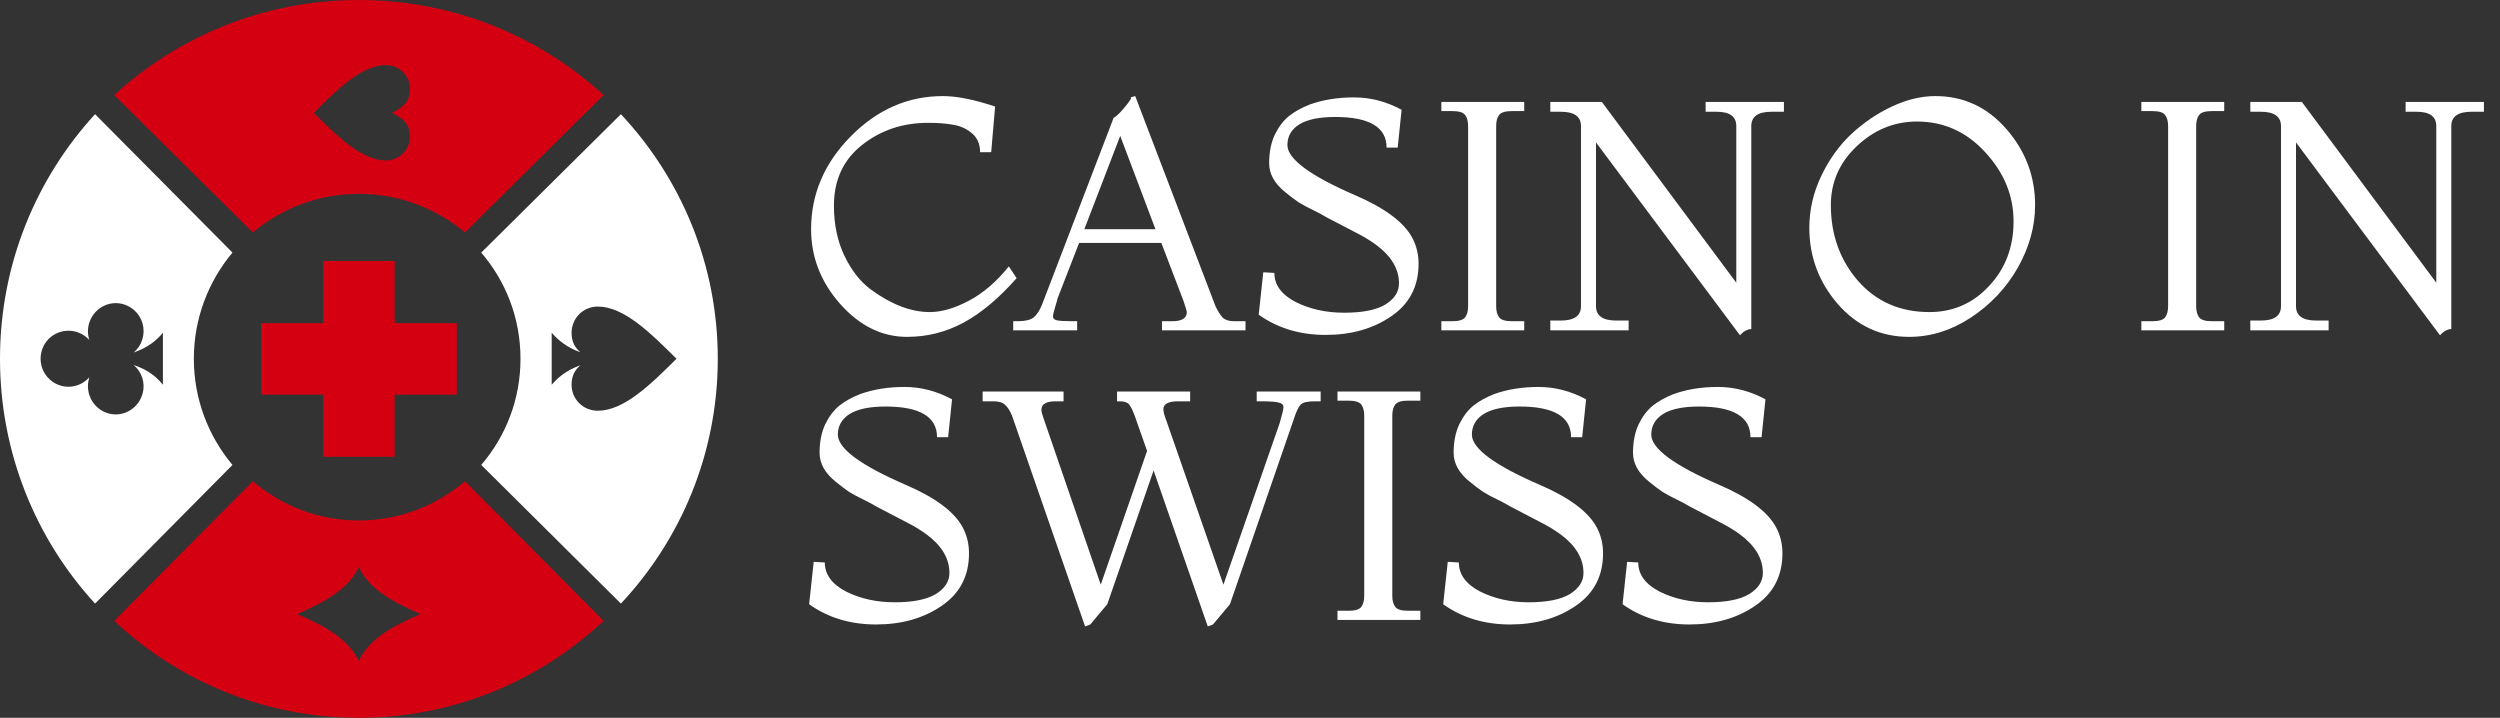 <?xml version="1.0" encoding="UTF-8"?> <svg xmlns="http://www.w3.org/2000/svg" width="613" height="176" viewBox="0 0 613 176" fill="none"><rect x="0" y="0" width="613" height="176" fill="#333333" stroke="none"/><path d="M247.36 65.32L249.28 68.2C244.96 73.107 240.64 76.733 236.32 79.08C232 81.427 227.36 82.6 222.4 82.6C216.267 82.6 210.8 79.907 206 74.52C201.253 69.133 198.88 63.027 198.88 56.2C198.88 47.613 202.107 40.04 208.56 33.48C215.067 26.867 222.613 23.56 231.2 23.56C234.613 23.56 238.88 24.413 244 26.12L243.04 37.32H240.32C240.32 35.347 239.653 33.8 238.32 32.68C236.987 31.56 235.467 30.867 233.76 30.6C232.107 30.28 230.027 30.12 227.52 30.12C221.333 30.12 215.947 31.933 211.36 35.56C206.773 39.187 204.48 44.147 204.48 50.44C204.48 55.027 205.333 59.107 207.04 62.68C208.747 66.253 210.88 69 213.44 70.92C218.507 74.653 223.36 76.52 228 76.52C230.88 76.52 234.08 75.587 237.6 73.72C241.12 71.853 244.373 69.053 247.36 65.32ZM305.399 81H284.919V78.76H287.479C289.825 78.76 290.999 78.013 290.999 76.52C290.999 76.307 290.732 75.4 290.199 73.8L284.759 59.56H264.599L259.319 73.16C259.319 73.267 259.132 73.933 258.759 75.16C258.385 76.333 258.199 77.16 258.199 77.64C258.199 78.067 258.492 78.36 259.079 78.52C259.665 78.68 260.919 78.76 262.839 78.76H264.119V81H248.439V78.76H249.559C251.319 78.76 252.599 78.467 253.399 77.88C254.199 77.24 254.892 76.2 255.479 74.76L273.079 28.84C273.345 28.787 273.825 28.413 274.519 27.72C275.212 26.973 275.852 26.227 276.439 25.48C277.025 24.68 277.319 24.227 277.319 24.12C277.319 24.013 277.292 23.933 277.239 23.88L278.359 23.56L298.039 75.08C298.625 76.307 299.212 77.24 299.799 77.88C300.439 78.467 301.345 78.76 302.519 78.76H305.399V81ZM283.319 56.2L274.679 33.32L265.879 56.2H283.319ZM308.634 77.16L309.754 66.76L312.474 66.92C312.474 69.853 314.208 72.227 317.674 74.04C321.194 75.8 325.168 76.68 329.594 76.68C334.074 76.68 337.434 76.013 339.674 74.68C341.914 73.293 343.034 71.56 343.034 69.48C343.034 65.96 341.168 62.813 337.434 60.04C335.888 58.92 334.261 57.933 332.554 57.08C328.661 55.053 326.208 53.773 325.194 53.24C324.234 52.653 323.141 52.067 321.914 51.48C320.688 50.893 319.541 50.28 318.474 49.64C317.461 48.947 316.368 48.12 315.194 47.16C312.528 45.027 311.194 42.653 311.194 40.04C311.194 37.373 311.648 35.053 312.554 33.08C313.514 31.107 314.688 29.56 316.074 28.44C317.514 27.32 319.194 26.387 321.114 25.64C324.368 24.467 327.994 23.88 331.994 23.88C336.048 23.88 339.941 24.893 343.674 26.92L342.714 36.2H339.994C339.994 31.187 335.781 28.68 327.354 28.68C323.461 28.68 320.528 29.293 318.554 30.52C316.634 31.747 315.674 33.427 315.674 35.56C315.674 38.973 321.221 43.08 332.314 47.88C339.621 51.027 344.288 54.52 346.314 58.36C347.328 60.28 347.834 62.387 347.834 64.68C347.834 70.227 345.594 74.52 341.114 77.56C336.688 80.6 331.328 82.12 325.034 82.12C318.741 82.12 313.274 80.467 308.634 77.16ZM373.739 81H353.419V78.76H356.139C357.739 78.76 358.779 78.44 359.259 77.8C359.739 77.16 359.979 76.253 359.979 75.08V30.92C359.979 29.747 359.739 28.84 359.259 28.2C358.779 27.56 357.739 27.24 356.139 27.24H353.419V25H373.739V27.24H370.699C369.099 27.24 368.059 27.56 367.579 28.2C367.099 28.84 366.859 29.747 366.859 30.92V75.08C366.859 76.253 367.099 77.16 367.579 77.8C368.059 78.44 369.099 78.76 370.699 78.76H373.739V81ZM426.698 82.28L391.338 34.92V75.08C391.338 77.427 392.991 78.6 396.298 78.6H399.338V81H380.138V78.6H382.698C386.004 78.6 387.658 77.427 387.658 75.08V30.92C387.658 28.573 386.004 27.4 382.698 27.4H380.138V25H392.778L425.738 69.32V30.92C425.738 28.573 424.138 27.4 420.938 27.4H418.218V25H437.418V27.4H434.378C431.071 27.4 429.418 28.573 429.418 30.92V80.68C428.831 80.68 428.191 80.92 427.498 81.4C426.858 81.933 426.591 82.227 426.698 82.28ZM468.126 82.6C461.139 82.6 455.299 79.907 450.606 74.52C445.966 69.133 443.646 62.92 443.646 55.88C443.646 51.507 444.606 47.293 446.526 43.24C448.446 39.187 450.899 35.747 453.886 32.92C456.926 30.093 460.259 27.827 463.886 26.12C467.566 24.413 471.112 23.56 474.526 23.56C481.459 23.56 487.272 26.253 491.966 31.64C496.659 37.027 499.006 43.24 499.006 50.28C499.006 55.507 497.592 60.627 494.766 65.64C491.939 70.6 488.099 74.68 483.246 77.88C478.446 81.027 473.406 82.6 468.126 82.6ZM473.086 76.52C478.899 76.52 483.779 74.387 487.726 70.12C491.726 65.853 493.726 60.573 493.726 54.28C493.726 47.987 491.406 42.333 486.766 37.32C482.179 32.307 476.606 29.8 470.046 29.8C464.446 29.8 459.512 31.827 455.246 35.88C451.032 39.88 448.926 44.68 448.926 50.28C448.926 57.533 451.139 63.72 455.566 68.84C460.046 73.96 465.886 76.52 473.086 76.52ZM545.379 81H525.059V78.76H527.779C529.379 78.76 530.419 78.44 530.899 77.8C531.379 77.16 531.619 76.253 531.619 75.08V30.92C531.619 29.747 531.379 28.84 530.899 28.2C530.419 27.56 529.379 27.24 527.779 27.24H525.059V25H545.379V27.24H542.339C540.739 27.24 539.699 27.56 539.219 28.2C538.739 28.84 538.499 29.747 538.499 30.92V75.08C538.499 76.253 538.739 77.16 539.219 77.8C539.699 78.44 540.739 78.76 542.339 78.76H545.379V81ZM598.338 82.28L562.978 34.92V75.08C562.978 77.427 564.631 78.6 567.938 78.6H570.978V81H551.778V78.6H554.338C557.645 78.6 559.298 77.427 559.298 75.08V30.92C559.298 28.573 557.645 27.4 554.338 27.4H551.778V25H564.418L597.378 69.32V30.92C597.378 28.573 595.778 27.4 592.578 27.4H589.858V25H609.058V27.4H606.018C602.711 27.4 601.058 28.573 601.058 30.92V80.68C600.471 80.68 599.831 80.92 599.138 81.4C598.498 81.933 598.231 82.227 598.338 82.28ZM198.4 148.16L199.52 137.76L202.24 137.92C202.24 140.853 203.973 143.227 207.44 145.04C210.96 146.8 214.933 147.68 219.36 147.68C223.84 147.68 227.2 147.013 229.44 145.68C231.68 144.293 232.8 142.56 232.8 140.48C232.8 136.96 230.933 133.813 227.2 131.04C225.653 129.92 224.027 128.933 222.32 128.08C218.427 126.053 215.973 124.773 214.96 124.24C214 123.653 212.907 123.067 211.68 122.48C210.453 121.893 209.307 121.28 208.24 120.64C207.227 119.947 206.133 119.12 204.96 118.16C202.293 116.027 200.96 113.653 200.96 111.04C200.96 108.373 201.413 106.053 202.32 104.08C203.28 102.107 204.453 100.56 205.84 99.44C207.28 98.32 208.96 97.387 210.88 96.64C214.133 95.467 217.76 94.88 221.76 94.88C225.813 94.88 229.707 95.893 233.44 97.92L232.48 107.2H229.76C229.76 102.187 225.547 99.68 217.12 99.68C213.227 99.68 210.293 100.293 208.32 101.52C206.4 102.747 205.44 104.427 205.44 106.56C205.44 109.973 210.987 114.08 222.08 118.88C229.387 122.027 234.053 125.52 236.08 129.36C237.093 131.28 237.6 133.387 237.6 135.68C237.6 141.227 235.36 145.52 230.88 148.56C226.453 151.6 221.093 153.12 214.8 153.12C208.507 153.12 203.04 151.467 198.4 148.16ZM297.424 153.12L296.144 153.6L282.864 115.36L271.504 148.16L267.344 153.12L266.064 153.6L248.144 101.92C247.664 100.747 247.104 99.867 246.464 99.28C245.878 98.693 244.944 98.4 243.664 98.4H240.944V96H260.784V98.4H258.864C256.518 98.4 255.344 99.093 255.344 100.48C255.344 100.907 255.558 101.707 255.984 102.88L269.904 143.36L281.264 110.56L278.224 101.92C277.584 100.213 277.024 99.2 276.544 98.88C276.064 98.56 275.398 98.4 274.544 98.4H273.904V96H291.824V98.4H288.944C286.491 98.4 285.264 99.04 285.264 100.32C285.264 100.96 285.478 101.813 285.904 102.88L299.984 143.36L313.744 103.84C314.384 101.707 314.704 100.373 314.704 99.84C314.704 99.253 314.331 98.88 313.584 98.72C312.891 98.507 311.451 98.4 309.264 98.4H308.144V96H323.824V98.4H322.384C320.678 98.4 319.558 98.64 319.024 99.12C318.491 99.6 317.958 100.64 317.424 102.24L301.584 148.16L297.424 153.12ZM348.27 152H327.95V149.76H330.67C332.27 149.76 333.31 149.44 333.79 148.8C334.27 148.16 334.51 147.253 334.51 146.08V101.92C334.51 100.747 334.27 99.84 333.79 99.2C333.31 98.56 332.27 98.24 330.67 98.24H327.95V96H348.27V98.24H345.23C343.63 98.24 342.59 98.56 342.11 99.2C341.63 99.84 341.39 100.747 341.39 101.92V146.08C341.39 147.253 341.63 148.16 342.11 148.8C342.59 149.44 343.63 149.76 345.23 149.76H348.27V152ZM353.869 148.16L354.989 137.76L357.709 137.92C357.709 140.853 359.442 143.227 362.909 145.04C366.429 146.8 370.402 147.68 374.829 147.68C379.309 147.68 382.669 147.013 384.909 145.68C387.149 144.293 388.269 142.56 388.269 140.48C388.269 136.96 386.402 133.813 382.669 131.04C381.122 129.92 379.495 128.933 377.789 128.08C373.895 126.053 371.442 124.773 370.429 124.24C369.469 123.653 368.375 123.067 367.149 122.48C365.922 121.893 364.775 121.28 363.709 120.64C362.695 119.947 361.602 119.12 360.429 118.16C357.762 116.027 356.429 113.653 356.429 111.04C356.429 108.373 356.882 106.053 357.789 104.08C358.749 102.107 359.922 100.56 361.309 99.44C362.749 98.32 364.429 97.387 366.349 96.64C369.602 95.467 373.229 94.88 377.229 94.88C381.282 94.88 385.175 95.893 388.909 97.92L387.949 107.2H385.229C385.229 102.187 381.015 99.68 372.589 99.68C368.695 99.68 365.762 100.293 363.789 101.52C361.869 102.747 360.909 104.427 360.909 106.56C360.909 109.973 366.455 114.08 377.549 118.88C384.855 122.027 389.522 125.52 391.549 129.36C392.562 131.28 393.069 133.387 393.069 135.68C393.069 141.227 390.829 145.52 386.349 148.56C381.922 151.6 376.562 153.12 370.269 153.12C363.975 153.12 358.509 151.467 353.869 148.16ZM397.853 148.16L398.973 137.76L401.693 137.92C401.693 140.853 403.426 143.227 406.893 145.04C410.413 146.8 414.386 147.68 418.813 147.68C423.293 147.68 426.653 147.013 428.893 145.68C431.133 144.293 432.253 142.56 432.253 140.48C432.253 136.96 430.386 133.813 426.653 131.04C425.106 129.92 423.48 128.933 421.773 128.08C417.88 126.053 415.426 124.773 414.413 124.24C413.453 123.653 412.36 123.067 411.133 122.48C409.906 121.893 408.76 121.28 407.693 120.64C406.68 119.947 405.586 119.12 404.413 118.16C401.746 116.027 400.413 113.653 400.413 111.04C400.413 108.373 400.866 106.053 401.773 104.08C402.733 102.107 403.906 100.56 405.293 99.44C406.733 98.32 408.413 97.387 410.333 96.64C413.586 95.467 417.213 94.88 421.213 94.88C425.266 94.88 429.16 95.893 432.893 97.92L431.933 107.2H429.213C429.213 102.187 425 99.68 416.573 99.68C412.68 99.68 409.746 100.293 407.773 101.52C405.853 102.747 404.893 104.427 404.893 106.56C404.893 109.973 410.44 114.08 421.533 118.88C428.84 122.027 433.506 125.52 435.533 129.36C436.546 131.28 437.053 133.387 437.053 135.68C437.053 141.227 434.813 145.52 430.333 148.56C425.906 151.6 420.546 153.12 414.253 153.12C407.96 153.12 402.493 151.467 397.853 148.16Z" fill="white"></path><path fill-rule="evenodd" clip-rule="evenodd" d="M23.31 148C8.864 132.257 0 111.125 0 87.97C0 64.815 8.864 43.743 23.31 28L57 61.936C51.111 68.981 47.53 78.046 47.53 87.97C47.53 97.893 51.111 106.958 57 114.003L23.31 148ZM39.945 87.97V94.34C38.489 92.564 36.485 90.725 32.782 89.502C34.724 91.155 35.694 93.852 34.966 96.484C33.994 100.158 30.231 102.364 26.649 101.385C23.006 100.404 20.822 96.607 21.792 92.931L21.914 92.504L21.61 92.81C18.939 95.505 14.629 95.505 11.958 92.81C9.288 90.176 9.288 85.766 11.958 83.071C14.629 80.436 18.939 80.436 21.61 83.071L21.914 83.378L21.792 83.01C20.82 79.335 23.006 75.538 26.649 74.557C30.231 73.578 33.994 75.782 34.966 79.395C35.694 82.092 34.722 84.787 32.782 86.44C36.485 85.154 38.489 83.317 39.945 81.601V87.97Z" fill="white"></path><path d="M112 79.239V96.761H96.761V112H79.239V96.761H64V79.239H79.239V64H96.761V79.239H112Z" fill="#D40011"></path><path fill-rule="evenodd" clip-rule="evenodd" d="M148 152.243C132.257 166.99 111.184 176 87.969 176C64.814 176 43.743 166.99 28 152.243L61.996 118C68.978 123.984 78.046 127.626 87.969 127.626C97.892 127.626 106.959 123.984 114.002 118L148 152.243ZM72.838 150.577C80.617 153.847 85.639 157.179 87.969 162.053C90.296 157.179 95.318 153.845 103.098 150.577C95.318 147.245 90.296 143.975 87.969 139.038C85.641 143.975 80.617 147.245 72.838 150.577Z" fill="#D40011"></path><path fill-rule="evenodd" clip-rule="evenodd" d="M176 87.97C176 111.125 166.99 132.257 152.245 148L118 114.003C124.047 106.958 127.626 97.893 127.626 87.97C127.626 78.046 124.047 68.981 118 61.936L152.245 28C166.993 43.743 176 64.815 176 87.97ZM135.277 87.97V81.599C136.757 83.254 138.732 85.091 142.31 86.377C140.891 85.154 140.151 83.743 140.151 81.599C140.151 78.046 142.989 75.168 146.568 75.168C152.985 75.168 159.463 81.599 165.88 87.97C159.463 94.34 152.983 100.711 146.568 100.711C142.989 100.711 140.151 97.891 140.151 94.34C140.151 92.197 140.891 90.786 142.31 89.562C138.732 90.848 136.757 92.624 135.277 94.34V87.97Z" fill="white"></path><path fill-rule="evenodd" clip-rule="evenodd" d="M28 23.311C43.743 8.863 64.814 0 87.969 0C111.184 0 132.257 8.863 148 23.311L114.002 57C106.957 51.111 97.892 47.529 87.969 47.529C78.046 47.529 68.978 51.111 61.996 57L28 23.311ZM96.115 27.682C99.057 29.138 100.526 30.594 100.526 33.509C100.526 36.727 97.892 39.338 94.646 39.338C88.706 39.338 82.823 33.509 76.944 27.684C82.826 21.795 88.706 15.966 94.646 15.966C97.894 15.966 100.526 18.579 100.526 21.795C100.526 24.705 99.057 26.224 96.115 27.682Z" fill="#D40011"></path></svg> 
